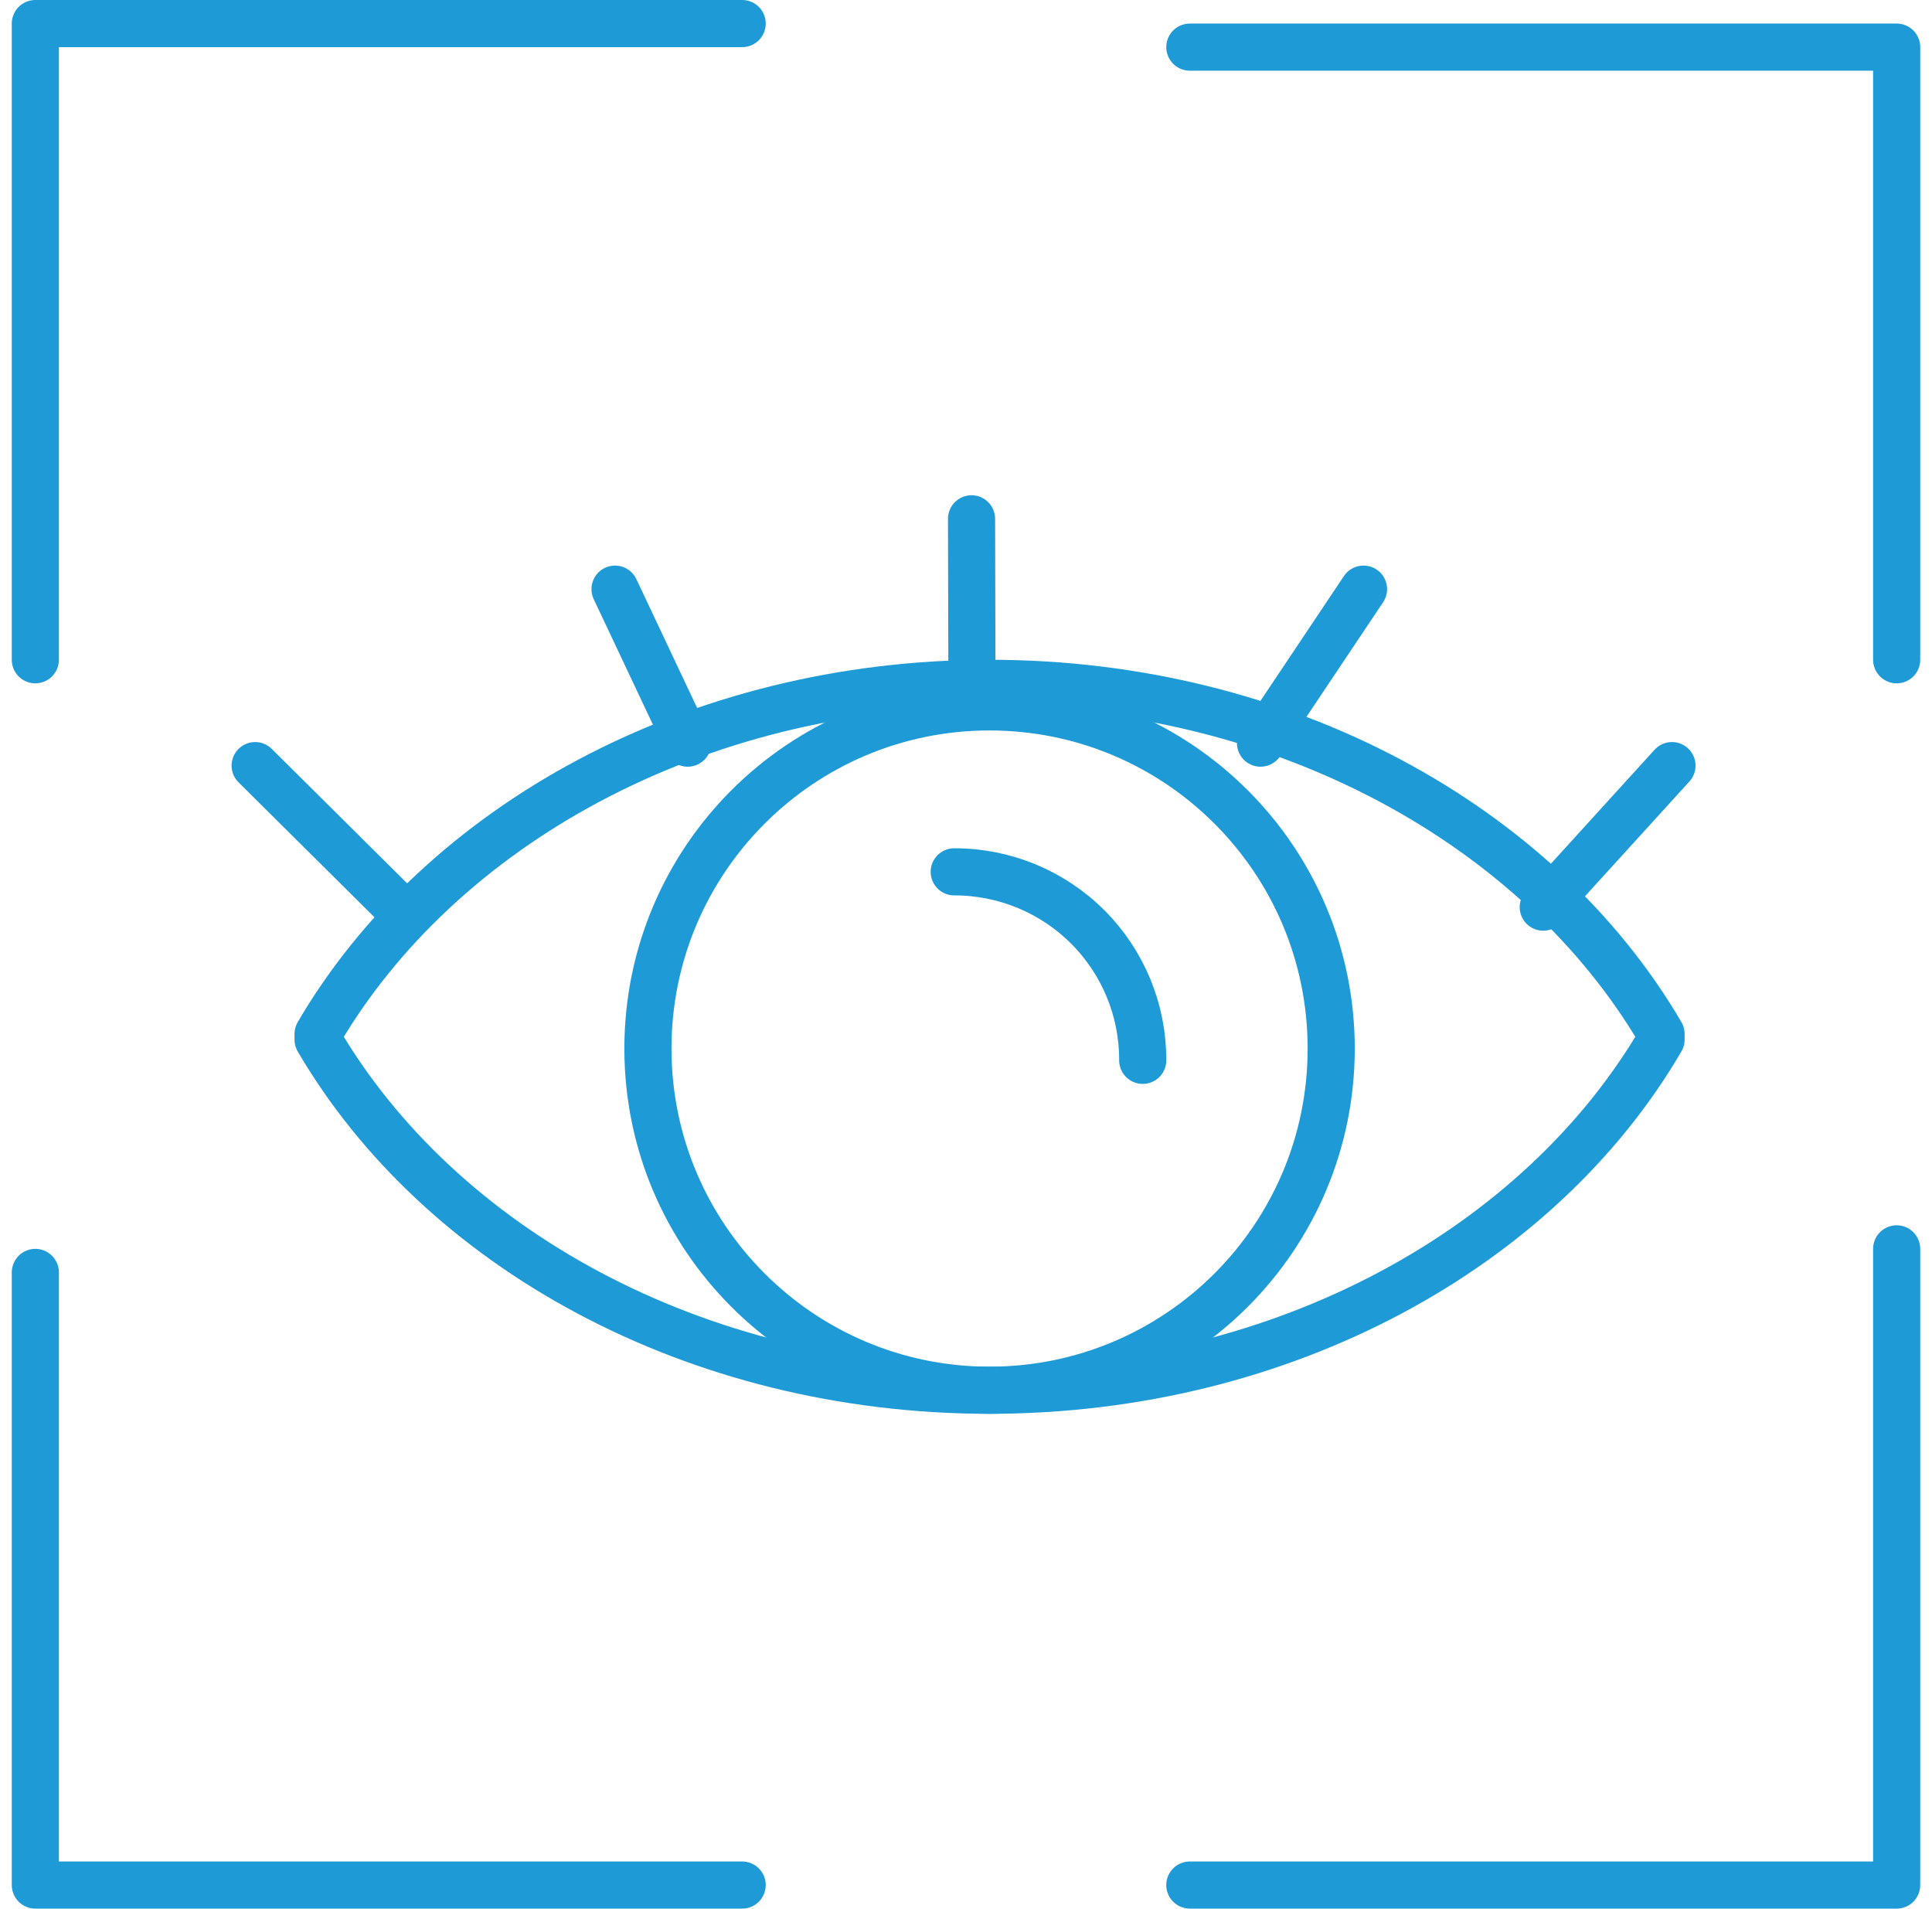 <svg width="82" height="81" viewBox="0 0 82 81" fill="none" xmlns="http://www.w3.org/2000/svg">
<path fill-rule="evenodd" clip-rule="evenodd" d="M42 59C50.008 59 56.5 52.508 56.5 44.5C56.5 36.492 50.008 30 42 30C33.992 30 27.5 36.492 27.5 44.5C27.5 52.508 33.992 59 42 59Z" stroke="#1E9BD7" stroke-width="2" stroke-linecap="round" stroke-linejoin="round"/>
<path d="M40.5 37C42.627 36.996 44.667 37.839 46.169 39.34C47.67 40.842 48.51 42.879 48.5 45" stroke="#1E9BD7" stroke-width="2" stroke-linecap="round" stroke-linejoin="round"/>
<path d="M1.5 28V1H31.5" stroke="#1E9BD7" stroke-width="2" stroke-linecap="round" stroke-linejoin="round"/>
<path d="M31.5 80H1.5V54" stroke="#1E9BD7" stroke-width="2" stroke-linecap="round" stroke-linejoin="round"/>
<path d="M80.5 53V80H50.5" stroke="#1E9BD7" stroke-width="2" stroke-linecap="round" stroke-linejoin="round"/>
<path d="M50.5 2H80.5V28" stroke="#1E9BD7" stroke-width="2" stroke-linecap="round" stroke-linejoin="round"/>
<path fill-rule="evenodd" clip-rule="evenodd" d="M70.5 43.88C65.344 35.065 54.525 29 41.997 29C29.469 29 18.649 35.072 13.5 43.88V44.12C18.655 52.935 29.476 59 41.997 59C54.518 59 65.351 52.935 70.5 44.12V43.88Z" stroke="#1E9BD7" stroke-width="2" stroke-linecap="round" stroke-linejoin="round"/>
<path d="M41.252 28.883L41.235 22.018" stroke="#1E9BD7" stroke-width="2" stroke-linecap="round" stroke-linejoin="round"/>
<path d="M29.188 31.538L26.104 25.003" stroke="#1E9BD7" stroke-width="2" stroke-linecap="round" stroke-linejoin="round"/>
<path d="M16.879 38.498L10.829 32.492" stroke="#1E9BD7" stroke-width="2" stroke-linecap="round" stroke-linejoin="round"/>
<path d="M53.5 31.538L57.872 25.003" stroke="#1E9BD7" stroke-width="2" stroke-linecap="round" stroke-linejoin="round"/>
<path d="M65.5 38.498L70.964 32.492" stroke="#1E9BD7" stroke-width="2" stroke-linecap="round" stroke-linejoin="round"/>
</svg>
